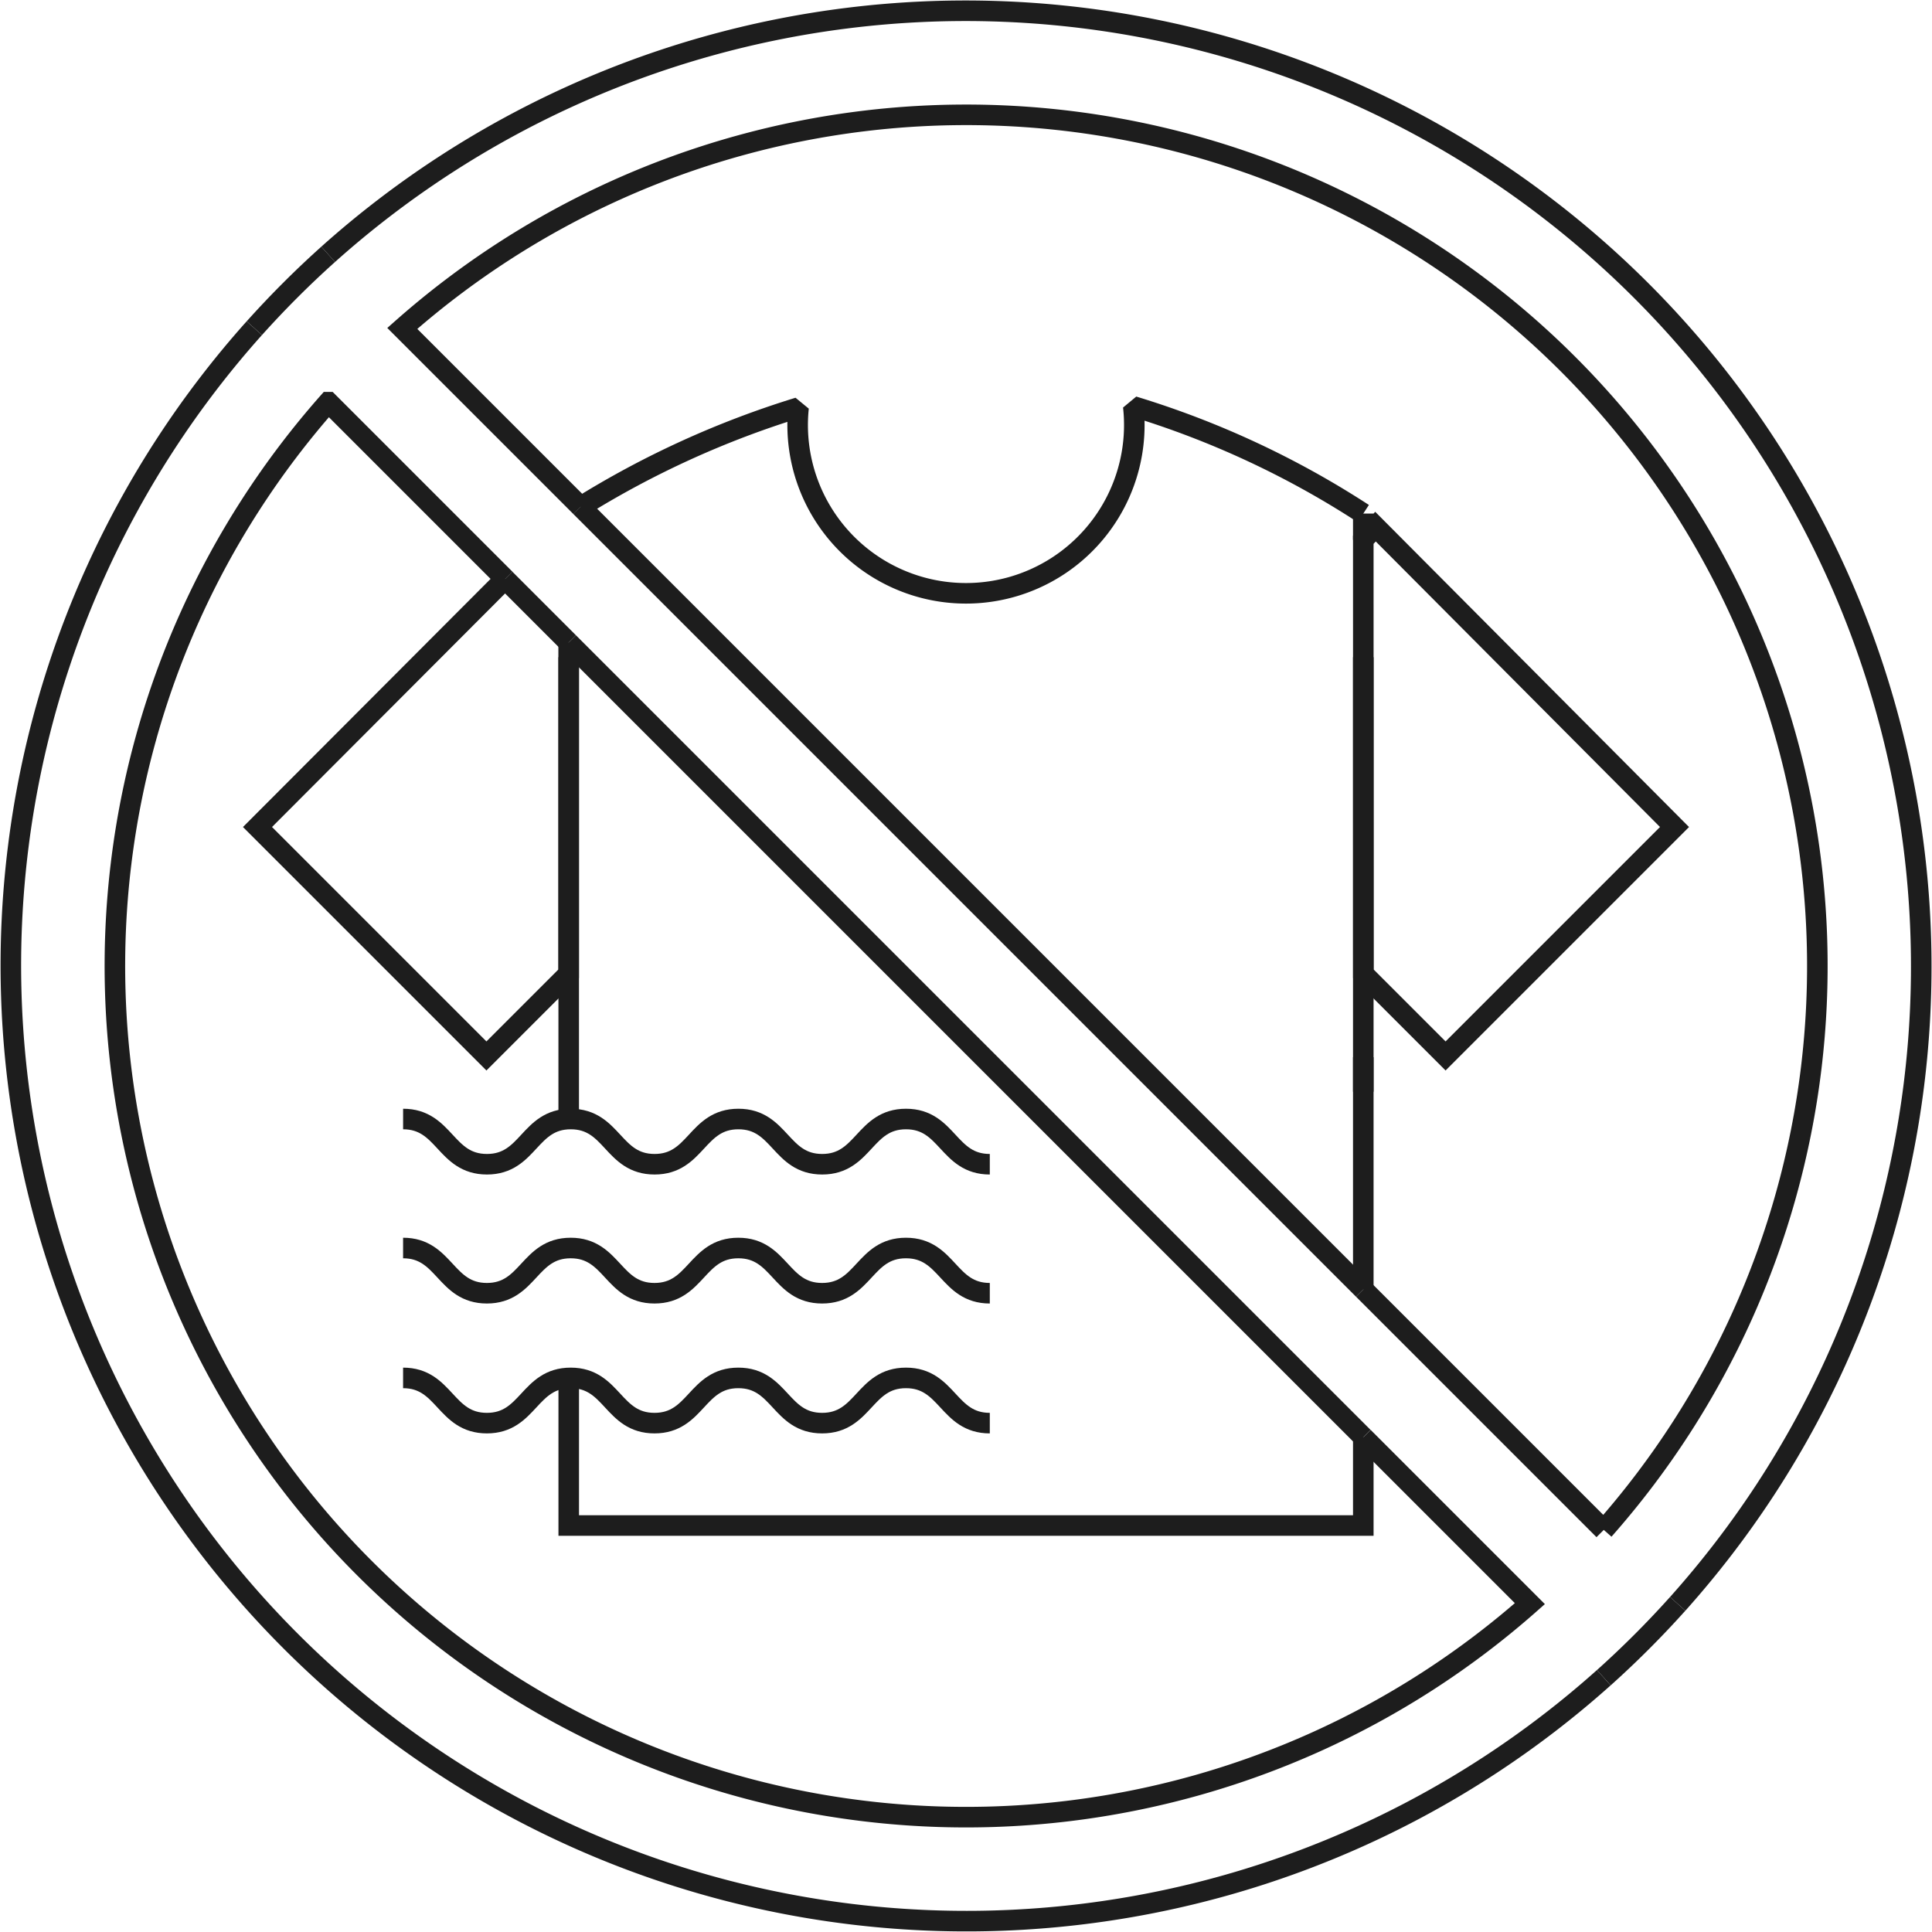 <svg xmlns="http://www.w3.org/2000/svg" width="94" height="94" viewBox="0 0 94 94">
  <g id="Gruppe_3287" data-name="Gruppe 3287" transform="translate(0.5 0.5)">
    <line id="Linie_493" data-name="Linie 493" y1="21.14" transform="translate(65.83 31.476)" fill="none" stroke="#1d1d1d" stroke-miterlimit="10" stroke-width="1"/>
    <line id="Linie_494" data-name="Linie 494" y1="22.271" transform="translate(27.17 31.476)" fill="none" stroke="#1d1d1d" stroke-miterlimit="10" stroke-width="1"/>
    <g id="Gruppe_3165" data-name="Gruppe 3165" transform="translate(19.112 53.948)">
      <path id="Pfad_7042" data-name="Pfad 7042" d="M1679.594,1420.72c-2.039,0-2.039-2.2-4.077-2.2s-2.039,2.2-4.078,2.2-2.038-2.2-4.077-2.2-2.039,2.2-4.078,2.2-2.039-2.2-4.078-2.2-2.039,2.2-4.078,2.2-2.04-2.2-4.079-2.2" transform="translate(-1651.048 -1418.523)" fill="none" stroke="#1d1d1d" stroke-miterlimit="10" stroke-width="1"/>
    </g>
    <g id="Gruppe_3166" data-name="Gruppe 3166" transform="translate(19.112 60.221)">
      <path id="Pfad_7043" data-name="Pfad 7043" d="M1651.048,1441.614c2.039,0,2.039,2.2,4.077,2.2s2.039-2.2,4.078-2.2,2.038,2.2,4.077,2.2,2.039-2.2,4.078-2.2,2.039,2.2,4.078,2.2,2.04-2.2,4.079-2.2,2.04,2.2,4.079,2.2" transform="translate(-1651.048 -1441.614)" fill="none" stroke="#1d1d1d" stroke-miterlimit="10" stroke-width="1"/>
    </g>
    <g id="Gruppe_3167" data-name="Gruppe 3167" transform="translate(19.112 66.541)">
      <path id="Pfad_7044" data-name="Pfad 7044" d="M1651.048,1464.882c2.039,0,2.039,2.2,4.077,2.2s2.039-2.2,4.078-2.2,2.038,2.2,4.077,2.2,2.039-2.2,4.078-2.2,2.039,2.2,4.078,2.2,2.04-2.2,4.079-2.2,2.04,2.2,4.079,2.2" transform="translate(-1651.048 -1464.882)" fill="none" stroke="#1d1d1d" stroke-miterlimit="10" stroke-width="1"/>
    </g>
    <line id="Linie_495" data-name="Linie 495" y2="1.277" transform="translate(65.83 24.487)" fill="none" stroke="#1d1d1d" stroke-miterlimit="10" stroke-width="1"/>
    <path id="Pfad_7045" data-name="Pfad 7045" d="M1823.035,1313.047l.593-.641,14.549,14.615-11.139,11.139-4-4Z" transform="translate(-1757.205 -1287.283)" fill="none" stroke="#1d1d1d" stroke-miterlimit="10" stroke-width="1"/>
    <line id="Linie_496" data-name="Linie 496" x1="38.079" y1="38.08" transform="translate(27.75 24.156)" fill="none" stroke="#1d1d1d" stroke-miterlimit="10" stroke-width="1"/>
    <line id="Linie_497" data-name="Linie 497" x1="38.66" y1="38.66" transform="translate(27.17 30.764)" fill="none" stroke="#1d1d1d" stroke-miterlimit="10" stroke-width="1"/>
    <line id="Linie_498" data-name="Linie 498" x2="3.096" y2="3.096" transform="translate(24.074 27.668)" fill="none" stroke="#1d1d1d" stroke-miterlimit="10" stroke-width="1"/>
    <path id="Pfad_7046" data-name="Pfad 7046" d="M1618.4,1298.715l-8.6-8.6a41.413,41.413,0,0,0,58.457,58.456l-8.1-8.1" transform="translate(-1594.322 -1271.047)" fill="none" stroke="#1d1d1d" stroke-miterlimit="10" stroke-width="1"/>
    <path id="Pfad_7047" data-name="Pfad 7047" d="M1697.649,1295.786l11.7,11.7a41.413,41.413,0,0,0-58.457-58.457l8.682,8.682" transform="translate(-1631.819 -1233.55)" fill="none" stroke="#1d1d1d" stroke-miterlimit="10" stroke-width="1"/>
    <path id="Pfad_7048" data-name="Pfad 7048" d="M1592.561,1276.857a46.5,46.5,0,0,0,65.659,65.66" transform="translate(-1580.688 -1261.39)" fill="none" stroke="#1d1d1d" stroke-miterlimit="10" stroke-width="1"/>
    <path id="Pfad_7049" data-name="Pfad 7049" d="M1637.629,1231.789a46.5,46.5,0,0,1,65.66,65.66" transform="translate(-1622.161 -1219.916)" fill="none" stroke="#1d1d1d" stroke-miterlimit="10" stroke-width="1"/>
    <path id="Pfad_7050" data-name="Pfad 7050" d="M1624.4,1267.221a46.737,46.737,0,0,1,3.594-3.594" transform="translate(-1612.526 -1251.754)" fill="none" stroke="#1d1d1d" stroke-miterlimit="10" stroke-width="1"/>
    <path id="Pfad_7051" data-name="Pfad 7051" d="M1866.12,1508.942a46.84,46.84,0,0,0,3.594-3.594" transform="translate(-1788.587 -1427.815)" fill="none" stroke="#1d1d1d" stroke-miterlimit="10" stroke-width="1"/>
    <line id="Linie_499" data-name="Linie 499" y1="11.298" transform="translate(65.83 50.938)" fill="none" stroke="#1d1d1d" stroke-miterlimit="10" stroke-width="1"/>
    <path id="Pfad_7052" data-name="Pfad 7052" d="M1719.372,1469.035v4.3h-38.659v-6.712" transform="translate(-1653.542 -1399.612)" fill="none" stroke="#1d1d1d" stroke-miterlimit="10" stroke-width="1"/>
    <path id="Pfad_7053" data-name="Pfad 7053" d="M1637.015,1321.773l-12.046,12.071,11.139,11.139,4-4V1324.87" transform="translate(-1612.941 -1294.106)" fill="none" stroke="#1d1d1d" stroke-miterlimit="10" stroke-width="1"/>
    <path id="Pfad_7054" data-name="Pfad 7054" d="M1720.928,1296.084a43.951,43.951,0,0,0-11.191-5.214,8.19,8.19,0,1,1-16.286.057,45.141,45.141,0,0,0-10.6,4.826" transform="translate(-1655.098 -1271.597)" fill="none" stroke="#1d1d1d" stroke-linejoin="bevel" stroke-width="1"/>
  </g>
</svg>
